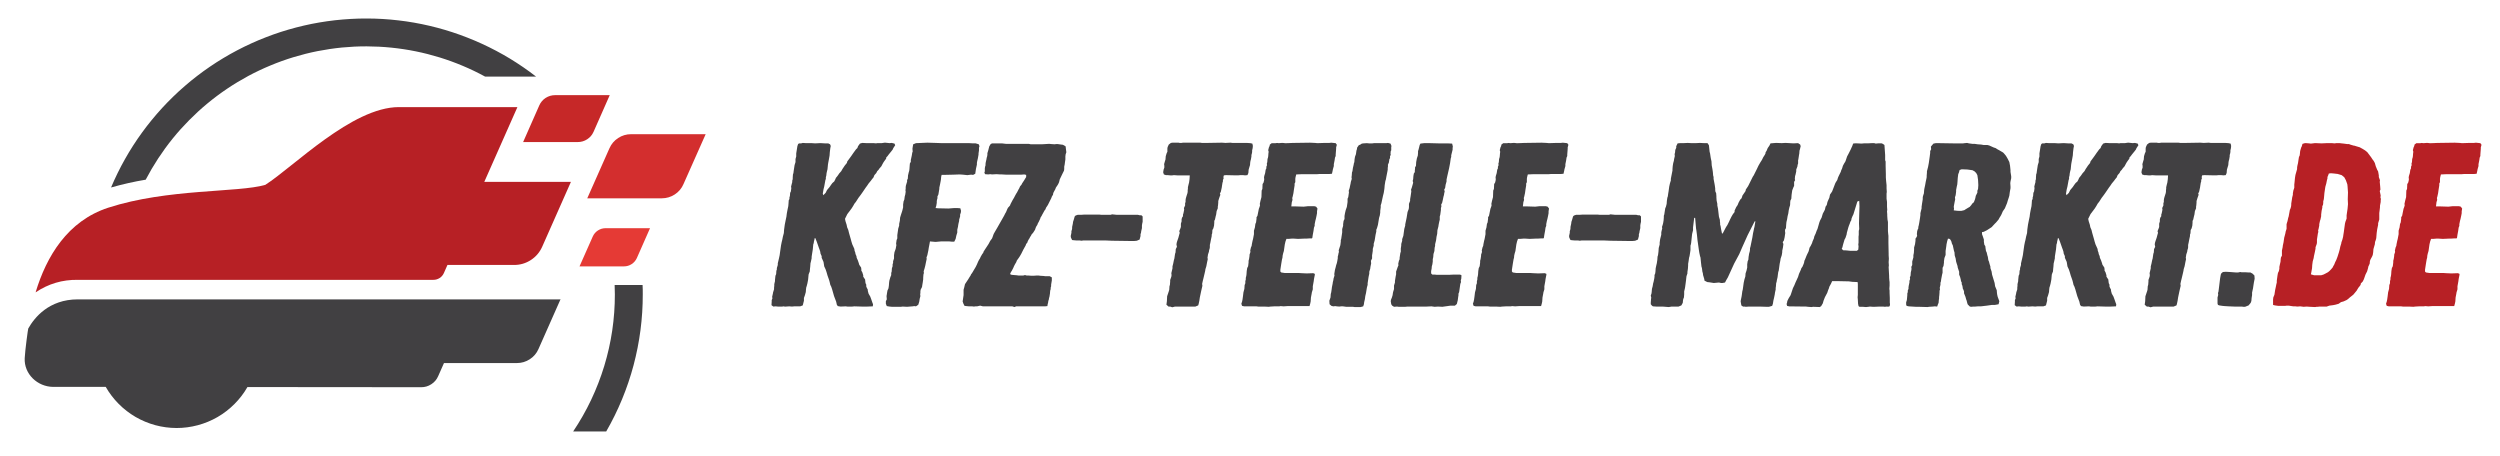 <?xml version="1.0" encoding="UTF-8" standalone="no"?>
<svg
   xmlns:dc="http://purl.org/dc/elements/1.1/"
   xmlns:cc="http://creativecommons.org/ns#"
   xmlns:rdf="http://www.w3.org/1999/02/22-rdf-syntax-ns#"
   xmlns:svg="http://www.w3.org/2000/svg"
   xmlns="http://www.w3.org/2000/svg"
   id="svg179"
   version="1.0"
   preserveAspectRatio="xMidYMid meet"
   height="73.947"
   viewBox="0 0 303.984 55.46"
   zoomAndPan="magnify"
   width="405.313">
  <defs
     id="defs13">
    <g
       id="g2" />
    <clipPath
       id="d6e9981b32">
      <path
         style="clip-rule:nonzero"
         id="path4"
         d="m 106,177 h 14.75 v 8 H 106 Z m 0,0" />
    </clipPath>
    <clipPath
       id="4205e7143a">
      <path
         style="clip-rule:nonzero"
         id="path7"
         d="M 37.5,197 H 103 v 16 H 37.5 Z m 0,0" />
    </clipPath>
    <clipPath
       id="ce6ecf5f57">
      <path
         style="clip-rule:nonzero"
         id="path10"
         d="m 104,195 h 9 v 18.219 h -9 z m 0,0" />
    </clipPath>
  </defs>
  <g
     transform="translate(3,-3)"
     id="g1160">
    <g
       id="g1074"
       transform="translate(-37.777,-157.758)">
      <path
         id="path15"
         d="m 52.492,182.609 c 0.465,-0.887 0.969,-1.746 1.516,-2.582 0.551,-0.836 1.137,-1.645 1.766,-2.422 0.629,-0.777 1.297,-1.52 2,-2.23 0.703,-0.711 1.438,-1.387 2.207,-2.023 0.773,-0.641 1.57,-1.238 2.402,-1.797 0.828,-0.559 1.688,-1.074 2.566,-1.551 0.883,-0.473 1.785,-0.902 2.711,-1.285 0.922,-0.387 1.863,-0.723 2.824,-1.016 0.957,-0.289 1.926,-0.535 2.91,-0.73 0.98,-0.191 1.973,-0.34 2.969,-0.438 0.996,-0.094 1.996,-0.145 3,-0.141 1,0.004 2,0.055 2.996,0.156 0.996,0.102 1.984,0.25 2.965,0.449 0.984,0.199 1.953,0.449 2.91,0.742 0.957,0.297 1.895,0.637 2.82,1.027 0.922,0.387 1.82,0.82 2.703,1.301 h 6.199 c -0.508,-0.395 -1.023,-0.773 -1.555,-1.137 -0.527,-0.363 -1.07,-0.711 -1.617,-1.047 -0.551,-0.332 -1.109,-0.648 -1.676,-0.949 -0.57,-0.301 -1.145,-0.586 -1.727,-0.852 -0.586,-0.27 -1.176,-0.52 -1.777,-0.754 -0.598,-0.234 -1.203,-0.453 -1.812,-0.652 -0.609,-0.199 -1.227,-0.383 -1.848,-0.547 -0.621,-0.164 -1.25,-0.312 -1.879,-0.441 -0.629,-0.129 -1.262,-0.238 -1.898,-0.332 -0.637,-0.09 -1.273,-0.164 -1.914,-0.223 -0.641,-0.055 -1.285,-0.094 -1.926,-0.113 -0.645,-0.019 -1.285,-0.019 -1.93,-0.004 -0.641,0.019 -1.285,0.055 -1.926,0.109 -0.641,0.051 -1.277,0.125 -1.914,0.215 -0.637,0.09 -1.27,0.199 -1.902,0.324 -0.629,0.129 -1.254,0.273 -1.875,0.434 -0.625,0.164 -1.242,0.344 -1.852,0.539 -0.613,0.199 -1.219,0.414 -1.816,0.648 -0.602,0.23 -1.191,0.48 -1.777,0.746 -0.586,0.266 -1.16,0.547 -1.73,0.848 -0.57,0.297 -1.129,0.613 -1.68,0.945 -0.551,0.328 -1.09,0.676 -1.621,1.039 -0.531,0.359 -1.051,0.738 -1.559,1.129 -0.512,0.391 -1.008,0.797 -1.492,1.219 -0.488,0.418 -0.961,0.852 -1.422,1.301 -0.461,0.445 -0.906,0.906 -1.344,1.379 -0.434,0.473 -0.852,0.957 -1.258,1.453 -0.406,0.496 -0.801,1.004 -1.176,1.523 -0.379,0.52 -0.742,1.047 -1.086,1.586 -0.348,0.543 -0.68,1.09 -0.992,1.648 -0.316,0.559 -0.617,1.125 -0.898,1.703 -0.281,0.574 -0.547,1.156 -0.797,1.75 1.387,-0.395 2.789,-0.711 4.211,-0.949 z m 0,0"
         style="fill:#414042;fill-opacity:1;fill-rule:nonzero" />
      <g
         id="g19"
         clip-path="url(#d6e9981b32)">
        <path
           id="path17"
           d="m 115.254,184.871 h -9.07 l 2.699,-6.086 c 0.23,-0.52 0.582,-0.934 1.059,-1.246 0.477,-0.309 1,-0.465 1.566,-0.465 h 9.074 l -2.703,6.082 c -0.227,0.52 -0.578,0.934 -1.055,1.246 -0.477,0.312 -1,0.465 -1.57,0.469 z m 0,0"
           style="fill:#d32e2e;fill-opacity:1;fill-rule:nonzero" />
      </g>
      <g
         id="g23"
         clip-path="url(#4205e7143a)">
        <path
           id="path21"
           d="M 102.938,197.16 H 44.234 c -3.512,0 -5.281,2.223 -6.023,3.547 -0.027,0.047 -0.379,2.582 -0.43,3.602 -0.098,1.914 1.543,3.48 3.469,3.492 h 6.383 c 0.434,0.758 0.957,1.445 1.574,2.066 0.613,0.621 1.301,1.148 2.055,1.59 0.758,0.438 1.559,0.77 2.402,1 0.844,0.227 1.703,0.34 2.578,0.344 0.875,0 1.734,-0.113 2.582,-0.34 0.844,-0.227 1.645,-0.555 2.402,-0.992 0.758,-0.438 1.441,-0.969 2.059,-1.586 0.617,-0.617 1.145,-1.305 1.578,-2.062 l 21.121,0.019 c 0.449,0.004 0.859,-0.117 1.238,-0.363 0.375,-0.242 0.652,-0.566 0.832,-0.977 l 0.707,-1.598 h 8.875 c 0.566,0 1.086,-0.156 1.562,-0.465 0.473,-0.305 0.824,-0.719 1.051,-1.234 l 2.664,-6.012 0.086,-0.047 z m 0,0"
           style="fill:#414042;fill-opacity:1;fill-rule:nonzero" />
      </g>
      <path
         id="path25"
         d="m 88.754,193.953 0.43,-0.977 h 8.105 c 0.738,0 1.414,-0.199 2.035,-0.598 0.617,-0.402 1.074,-0.938 1.375,-1.605 l 3.5,-7.902 H 93.664 l 4.027,-9.09 H 83.277 c -5.691,0 -12.844,7.293 -16.246,9.457 -3.305,0.957 -11.863,0.434 -19.086,2.773 -4.953,1.609 -7.523,5.926 -8.84,10.297 1.547,-1.043 3.254,-1.551 5.121,-1.523 h 43.238 c 0.281,0.004 0.535,-0.074 0.77,-0.223 0.234,-0.152 0.406,-0.355 0.52,-0.609 z m 0,0"
         style="fill:#b72025;fill-opacity:1;fill-rule:nonzero" />
      <path
         id="path27"
         d="m 110.645,193.148 h -5.402 l 1.609,-3.629 c 0.137,-0.309 0.348,-0.555 0.629,-0.738 0.285,-0.184 0.594,-0.277 0.934,-0.277 h 5.402 l -1.605,3.637 c -0.141,0.305 -0.352,0.551 -0.637,0.734 -0.281,0.184 -0.594,0.273 -0.93,0.273 z m 0,0"
         style="fill:#e53a35;fill-opacity:1;fill-rule:nonzero" />
      <path
         id="path29"
         d="m 105.031,178.031 h -6.645 l 1.965,-4.457 c 0.168,-0.379 0.426,-0.684 0.773,-0.91 0.352,-0.223 0.734,-0.336 1.148,-0.336 h 6.645 l -1.965,4.453 c -0.168,0.379 -0.426,0.684 -0.773,0.91 -0.348,0.227 -0.73,0.34 -1.148,0.34 z m 0,0"
         style="fill:#c62828;fill-opacity:1;fill-rule:nonzero" />
      <g
         id="g33"
         clip-path="url(#ce6ecf5f57)">
        <path
           id="path31"
           d="m 104.469,213.219 h 4.02 c 1.461,-2.535 2.57,-5.219 3.324,-8.043 0.75,-2.828 1.125,-5.703 1.121,-8.629 0,-0.379 0,-0.754 -0.023,-1.133 h -3.398 c 0.012,0.379 0.027,0.754 0.027,1.133 0.004,2.969 -0.426,5.871 -1.289,8.711 -0.867,2.84 -2.125,5.496 -3.781,7.961 z m 0,0"
           style="fill:#414042;fill-opacity:1;fill-rule:nonzero" />
      </g>
    </g>
    <g
       id="g1062"
       transform="translate(-37.777,-156.223)">
      <g
         id="g41"
         style="fill:#414042;fill-opacity:1">
        <g
           id="g39"
           transform="translate(127.561,196.5)">
          <g
             id="g37">
            <path
               id="path35"
               d="M 1.25,0 1.531,-0.027 1.789,0 H 2.328 L 2.527,-0.027 2.613,0 H 2.781 L 3.18,-0.027 3.52,0 3.777,-0.027 H 4.512 L 4.824,-0.141 4.969,-0.711 V -1.051 L 5.082,-1.363 5.195,-1.762 5.223,-2.129 5.25,-2.328 5.309,-2.5 5.395,-2.84 5.48,-3.293 5.535,-3.891 5.594,-4.059 5.676,-4.258 5.707,-4.629 5.734,-4.855 5.762,-5.25 5.82,-5.48 5.906,-5.875 V -6.047 L 5.934,-6.246 5.988,-6.586 6.047,-6.953 6.102,-7.551 6.16,-7.723 6.188,-7.922 6.246,-8.148 6.273,-8.316 h 0.086 l 0.168,0.426 0.258,0.738 0.086,0.227 0.082,0.254 0.031,0.227 0.141,0.312 v 0.199 l 0.141,0.312 0.086,0.199 0.027,0.172 0.059,0.367 0.172,0.371 0.113,0.34 0.113,0.395 0.141,0.398 0.059,0.172 0.055,0.199 0.086,0.367 0.113,0.227 0.113,0.34 0.227,0.797 0.258,0.68 0.082,0.371 0.117,0.168 L 9.426,0 10.051,-0.027 10.246,0 H 10.844 L 11.098,-0.027 11.98,0 H 12.688 L 13.344,-0.027 13.371,-0.285 13.312,-0.426 13.145,-0.91 13.031,-1.219 12.832,-1.562 l -0.086,-0.312 -0.027,-0.227 -0.086,-0.141 -0.086,-0.199 v -0.227 l -0.086,-0.172 -0.027,-0.199 -0.027,-0.254 -0.227,-0.34 V -3.805 L 12.066,-4.172 11.949,-4.371 v -0.172 l -0.027,-0.199 -0.227,-0.34 -0.055,-0.199 -0.117,-0.34 -0.141,-0.312 -0.027,-0.199 -0.113,-0.254 -0.027,-0.172 -0.086,-0.227 -0.031,-0.227 -0.113,-0.254 -0.141,-0.312 -0.113,-0.371 -0.059,-0.227 -0.227,-0.793 -0.082,-0.344 -0.145,-0.34 -0.055,-0.285 -0.145,-0.453 -0.055,-0.281 0.281,-0.57 0.512,-0.68 0.199,-0.312 0.141,-0.258 0.199,-0.254 0.312,-0.484 0.258,-0.34 0.199,-0.281 0.426,-0.625 0.168,-0.227 0.172,-0.258 0.281,-0.34 0.145,-0.199 0.168,-0.199 0.113,-0.281 0.23,-0.258 0.113,-0.227 0.168,-0.172 0.113,-0.168 0.227,-0.258 0.145,-0.281 0.113,-0.199 0.199,-0.285 0.113,-0.141 0.027,-0.172 0.141,-0.141 0.145,-0.199 0.254,-0.312 0.227,-0.285 0.086,-0.195 0.227,-0.344 -0.086,-0.199 -0.34,-0.082 -0.254,0.027 -0.57,-0.059 -0.395,0.059 h -0.539 l -0.145,0.027 -0.281,-0.027 h -0.883 l -0.508,-0.027 -0.285,0.082 -0.227,0.312 -0.086,0.23 -0.172,0.168 -0.312,0.426 -0.254,0.371 -0.312,0.426 -0.172,0.227 -0.055,0.199 -0.254,0.312 -0.285,0.426 -0.141,0.254 -0.23,0.254 -0.195,0.285 -0.23,0.285 -0.055,0.141 -0.145,0.285 -0.227,0.199 -0.168,0.227 -0.172,0.254 -0.312,0.371 -0.168,0.34 -0.285,0.285 -0.059,-0.199 0.086,-0.512 0.086,-0.34 0.141,-0.77 0.059,-0.168 v -0.199 l 0.055,-0.199 0.031,-0.285 0.055,-0.254 0.059,-0.227 0.055,-0.566 0.031,-0.199 0.082,-0.426 0.086,-0.484 0.027,-0.398 0.059,-0.48 L 8.23,-19.531 8.148,-19.73 7.922,-19.844 H 7.496 L 7.07,-19.871 H 6.871 l -0.539,0.027 -0.398,-0.027 H 5.223 l -0.398,-0.027 -0.195,0.055 H 4.371 l -0.113,0.086 -0.086,0.254 -0.086,0.543 -0.055,0.34 v 0.367 l -0.086,0.312 v 0.371 l -0.113,0.367 -0.113,0.738 -0.027,0.227 -0.059,0.172 -0.027,0.398 V -15.5 l -0.059,0.199 v 0.172 l -0.055,0.195 -0.086,0.344 0.027,0.199 -0.055,0.395 -0.086,0.172 -0.027,0.367 -0.059,0.199 v 0.172 l -0.086,0.168 -0.027,0.398 -0.027,0.312 -0.086,0.398 -0.086,0.453 -0.027,0.199 -0.027,0.227 L 2.754,-10.531 2.641,-9.965 2.582,-9.539 2.555,-9.34 2.527,-8.941 2.414,-8.516 2.328,-8.09 2.27,-7.863 2.188,-7.465 2.074,-6.672 2.016,-6.246 1.93,-5.848 1.789,-5.25 v 0.195 l -0.113,0.371 v 0.172 L 1.617,-4.344 1.59,-3.945 1.504,-3.746 1.449,-3.234 v 0.141 l -0.086,0.367 v 0.199 l -0.027,0.227 v 0.199 L 1.219,-1.73 1.191,-1.562 l -0.086,0.371 0.031,0.199 -0.086,0.199 v 0.195 l -0.027,0.426 z m 0,0" />
          </g>
        </g>
      </g>
      <g
         id="g49"
         style="fill:#414042;fill-opacity:1">
        <g
           id="g47"
           transform="translate(141.582,196.5)">
          <g
             id="g45">
            <path
               id="path43"
               d="M 1.645,0.027 H 2.754 L 2.926,0 l 0.566,0.027 0.68,-0.055 0.199,-0.031 0.199,0.031 L 4.855,-0.227 4.969,-0.598 5.023,-0.938 5.109,-1.277 5.082,-1.477 5.109,-1.676 V -1.844 l 0.027,-0.199 0.172,-0.34 0.027,-0.199 0.059,-0.344 0.055,-0.395 V -3.492 L 5.48,-3.891 5.535,-4.086 5.508,-4.285 5.621,-4.656 5.707,-4.996 5.793,-5.422 5.875,-5.793 5.848,-5.961 5.961,-6.273 5.988,-6.414 6.074,-6.812 6.133,-7.184 6.188,-7.465 l 0.086,-0.457 0.68,0.059 0.656,-0.059 h 1.02 l 0.312,0.031 H 9.227 L 9.395,-8.23 9.48,-8.629 9.594,-9 v -0.34 l 0.086,-0.367 0.027,-0.199 0.031,-0.172 0.082,-0.34 v -0.141 L 9.938,-10.957 v -0.227 l 0.082,-0.227 0.031,-0.23 -0.086,-0.309 -0.398,-0.031 h -0.312 l -0.398,0.031 -0.34,0.027 -1.25,-0.027 -0.312,-0.031 0.086,-0.281 0.059,-0.344 v -0.199 L 7.125,-12.973 7.184,-13.172 v -0.227 L 7.297,-13.625 7.41,-14.309 v -0.141 l 0.086,-0.398 0.082,-0.426 0.031,-0.199 0.027,-0.312 0.055,-0.227 h 0.285 l 1.164,-0.027 0.738,-0.027 0.398,0.027 0.539,0.059 0.453,-0.059 0.254,0.027 0.258,-0.141 0.086,-0.598 0.113,-0.508 v -0.199 l 0.027,-0.172 0.086,-0.367 0.086,-0.484 v -0.141 l 0.055,-0.371 v -0.312 l 0.059,-0.199 -0.086,-0.227 -0.371,-0.113 h -0.34 l -0.453,-0.027 H 7.723 l -0.738,-0.027 -1.023,-0.031 -1.391,0.059 -0.34,0.141 -0.059,0.344 -0.027,0.195 0.027,0.344 -0.055,0.141 -0.059,0.367 -0.113,0.512 v 0.227 l -0.113,0.199 -0.027,0.312 -0.027,0.371 -0.031,0.227 -0.055,0.168 -0.086,0.371 -0.027,0.398 -0.086,0.168 v 0.199 l -0.141,0.453 -0.031,0.199 v 0.199 l -0.027,0.199 0.027,0.172 -0.055,0.367 -0.059,0.199 L 3.152,-13 3.066,-12.805 3.008,-12.406 v 0.34 l -0.082,0.344 -0.059,0.199 -0.113,0.34 -0.113,0.367 -0.027,0.371 -0.086,0.395 v 0.199 L 2.414,-9.48 2.301,-8.688 v 0.398 L 2.215,-8.09 2.156,-7.664 2.188,-7.465 2.102,-7.012 1.957,-6.613 1.902,-6.246 v 0.398 l -0.113,0.34 v 0.199 l -0.059,0.172 v 0.227 L 1.645,-4.656 1.617,-4.258 1.562,-4.086 v 0.254 L 1.449,-3.547 1.336,-3.152 1.305,-2.926 1.277,-2.555 1.25,-2.355 1.219,-2.188 l -0.113,0.23 -0.055,0.312 -0.027,0.195 -0.031,0.172 0.031,0.398 -0.113,0.227 v 0.312 L 1.023,-0.059 1.363,0 Z m 0,0" />
          </g>
        </g>
      </g>
      <g
         id="g57"
         style="fill:#414042;fill-opacity:1">
        <g
           id="g55"
           transform="translate(151.942,196.5)">
          <g
             id="g53">
            <path
               id="path51"
               d="M 6.188,0.059 6.387,-0.027 H 9.906 l 0.285,-0.031 0.027,-0.195 0.059,-0.23 0.027,-0.195 0.059,-0.172 0.027,-0.172 0.055,-0.195 0.059,-0.371 0.027,-0.34 0.059,-0.199 v -0.172 l 0.055,-0.168 v -0.199 l 0.086,-0.512 V -3.547 L 10.477,-3.691 H 9.938 L 9.738,-3.719 9.312,-3.746 9.113,-3.777 H 8.914 l -0.426,0.031 H 8.262 L 7.863,-3.777 H 7.664 L 7.465,-3.832 7.266,-3.777 H 6.672 L 6.473,-3.805 5.848,-3.859 5.648,-3.945 5.762,-4.203 5.875,-4.371 6.047,-4.711 6.133,-4.91 6.219,-5.082 6.414,-5.422 6.473,-5.594 6.699,-5.906 6.812,-6.074 7.012,-6.414 7.266,-6.926 7.551,-7.438 7.609,-7.609 7.75,-7.777 7.805,-7.949 7.891,-8.117 8.004,-8.289 8.09,-8.461 8.203,-8.629 8.289,-8.801 8.43,-8.941 8.543,-9.113 8.688,-9.34 8.773,-9.594 8.855,-9.766 8.969,-9.938 l 0.059,-0.168 0.113,-0.199 0.172,-0.367 0.055,-0.172 0.113,-0.172 0.086,-0.168 0.285,-0.512 0.113,-0.141 0.055,-0.172 0.227,-0.34 0.426,-0.852 0.059,-0.172 0.141,-0.227 0.031,-0.199 0.082,-0.168 0.172,-0.312 0.059,-0.172 0.227,-0.34 0.082,-0.145 0.086,-0.195 0.086,-0.344 0.34,-0.707 0.172,-0.344 0.027,-0.195 v -0.285 l 0.059,-0.285 0.027,-0.227 0.055,-0.367 v -0.371 l 0.031,-0.254 0.086,-0.258 -0.031,-0.227 -0.055,-0.48 -0.172,-0.113 -0.168,-0.086 -0.23,-0.027 -0.395,-0.059 h -0.172 l -0.199,0.027 -0.426,-0.027 -0.227,-0.027 -0.906,0.055 H 8.176 l -0.254,-0.055 H 5.137 L 4.656,-19.844 H 3.465 l -0.172,0.086 -0.172,0.285 -0.113,0.453 -0.113,0.367 v 0.199 l -0.027,0.172 -0.059,0.199 -0.027,0.168 -0.086,0.371 -0.027,0.199 v 0.168 l -0.055,0.172 -0.031,0.199 v 0.367 l -0.055,0.145 0.086,0.195 0.395,0.031 0.227,-0.031 0.23,0.031 0.539,-0.031 0.453,0.031 h 0.227 l 0.453,0.027 h 1.902 l 0.34,-0.027 0.23,0.055 v 0.258 l -0.258,0.426 -0.227,0.34 -0.086,0.172 -0.168,0.195 -0.113,0.258 -0.086,0.141 -0.172,0.34 -0.113,0.172 -0.168,0.312 -0.086,0.168 -0.172,0.285 -0.254,0.484 -0.059,0.168 -0.254,0.285 -0.086,0.172 -0.141,0.34 -0.086,0.141 -0.172,0.34 -0.824,1.449 -0.281,0.48 -0.145,0.258 -0.141,0.398 -0.055,0.141 -0.23,0.312 L 3.039,-7.609 2.441,-6.699 2.383,-6.527 2.27,-6.387 2.074,-6.047 1.988,-5.848 1.875,-5.676 1.762,-5.449 1.617,-5.109 1.477,-4.824 1.191,-4.344 1.023,-4.059 0.91,-3.918 0.852,-3.777 0.738,-3.605 0.566,-3.32 0.172,-2.727 0.086,-2.355 0,-2.043 v 0.652 l -0.027,0.172 -0.086,0.594 0.086,0.258 0.141,0.281 0.227,0.027 0.312,0.031 H 1.051 L 1.25,0 1.449,-0.027 h 0.195 l 0.371,-0.086 0.34,0.086 h 3.578 z m 0,0" />
          </g>
        </g>
      </g>
      <g
         id="g65"
         style="fill:#414042;fill-opacity:1">
        <g
           id="g63"
           transform="translate(163.125,196.5)">
          <g
             id="g61">
            <path
               id="path59"
               d="M 8.855,-7.977 H 9.594 l 0.285,-0.027 0.34,-0.145 0.113,-0.426 v -0.227 l 0.059,-0.168 0.027,-0.199 0.086,-0.371 v -0.312 l 0.027,-0.199 0.059,-0.254 v -0.652 l -0.145,-0.141 h -0.199 l -0.227,-0.059 H 7.438 l -0.566,-0.059 -0.172,0.059 H 5.562 l -0.227,-0.027 h -1.844 l -0.371,0.027 H 2.695 l -0.254,0.086 -0.113,0.113 -0.113,0.398 -0.086,0.254 -0.027,0.227 -0.086,0.398 v 0.168 L 1.988,-9.34 1.93,-9.168 V -8.969 L 1.844,-8.574 1.875,-8.375 l 0.141,0.285 0.227,0.027 0.312,0.027 h 0.398 l 0.199,0.031 0.199,-0.031 h 2.781 l 0.738,0.031 z m 0,0" />
          </g>
        </g>
      </g>
      <g
         id="g73"
         style="fill:#414042;fill-opacity:1">
        <g
           id="g71"
           transform="translate(173.797,196.5)">
          <g
             id="g69">
            <path
               id="path67"
               d="M 3.52,0.086 3.859,0 H 6.332 L 6.672,-0.141 6.727,-0.312 6.812,-0.711 6.871,-1.105 7.039,-1.902 7.184,-2.527 7.152,-2.754 7.238,-3.152 7.297,-3.379 7.438,-3.973 7.523,-4.344 7.551,-4.543 7.664,-4.91 7.75,-5.367 7.836,-5.762 7.805,-5.961 7.836,-6.133 7.863,-6.332 7.977,-6.672 8.004,-6.871 8.062,-7.039 8.09,-7.211 V -7.496 L 8.148,-7.75 8.23,-8.176 8.316,-8.574 V -8.742 L 8.375,-8.914 8.402,-9.312 8.516,-9.512 8.602,-9.852 8.629,-10.219 v -0.199 l 0.086,-0.172 0.086,-0.395 0.055,-0.199 0.059,-0.426 0.141,-0.34 v -0.199 l 0.031,-0.172 0.027,-0.34 v -0.172 l 0.113,-0.367 0.141,-0.398 -0.055,-0.141 0.113,-0.227 0.113,-0.512 0.027,-0.199 0.059,-0.371 0.055,-0.168 v -0.172 l 0.086,-0.199 -0.027,-0.168 0.055,-0.199 0.258,-0.027 1.191,0.027 h 0.281 l 0.258,-0.027 h 0.34 l 0.254,0.027 0.285,-0.027 0.113,-0.258 0.031,-0.398 0.055,-0.195 0.113,-0.371 0.027,-0.34 0.031,-0.172 0.055,-0.199 0.059,-0.34 v -0.168 l 0.055,-0.199 0.031,-0.172 v -0.199 l 0.055,-0.227 0.027,-0.199 v -0.168 L 13.258,-19.816 13,-19.871 12.605,-19.898 H 10.844 l -0.254,-0.031 -0.598,0.031 -0.426,-0.031 L 7.75,-19.898 H 7.125 l -0.199,-0.031 H 4.824 l -0.195,0.031 H 4.43 l -0.145,-0.031 H 3.547 l -0.195,0.031 -0.258,0.199 -0.141,0.312 -0.027,0.168 v 0.398 l -0.086,0.168 -0.113,0.371 -0.031,0.398 -0.055,0.168 -0.113,0.398 0.027,0.199 v 0.227 l -0.086,0.227 -0.055,0.34 0.086,0.258 0.254,0.086 h 0.227 l 0.285,0.027 h 0.254 l 0.199,-0.027 0.398,0.027 h 1.531 L 5.621,-15.5 5.562,-15.074 5.508,-14.875 5.422,-14.508 v 0.172 l -0.027,0.199 v 0.172 l -0.027,0.168 -0.145,0.453 -0.055,0.199 -0.031,0.199 v 0.227 l -0.055,0.145 v 0.281 l -0.145,0.312 0.031,0.199 -0.086,0.426 -0.059,0.172 v 0.199 l -0.113,0.168 -0.055,0.199 v 0.254 l -0.086,0.285 v 0.398 L 4.512,-9.512 4.371,-9.168 4.43,-8.969 4.371,-8.773 4.258,-8.348 4.117,-7.949 4.059,-7.75 4.031,-7.551 4.086,-7.266 3.945,-6.984 3.918,-6.586 3.859,-6.414 3.805,-6.047 3.777,-5.848 3.719,-5.648 3.633,-5.223 3.547,-4.883 V -4.656 L 3.406,-4.059 3.434,-3.832 3.406,-3.633 3.266,-3.234 v 0.195 L 3.234,-2.641 3.18,-2.469 3.152,-2.043 3.094,-1.844 2.895,-1.25 2.867,-0.652 2.809,-0.227 3.066,0 h 0.199 z m 0,0" />
          </g>
        </g>
      </g>
      <g
         id="g81"
         style="fill:#414042;fill-opacity:1">
        <g
           id="g79"
           transform="translate(184.866,196.5)">
          <g
             id="g77">
            <path
               id="path75"
               d="M 4.172,0.027 4.398,0 4.855,-0.027 h 0.594 l 0.172,-0.031 0.367,0.031 0.457,-0.031 H 9.141 L 9.227,-0.367 9.281,-0.625 9.312,-1.105 9.395,-1.531 9.426,-1.73 9.48,-1.902 9.539,-2.102 V -2.469 l 0.113,-0.625 0.027,-0.227 0.059,-0.312 L 9.766,-3.746 9.793,-3.973 9.594,-4.059 8.801,-4.031 8.176,-4.059 7.777,-4.086 H 6.102 L 5.707,-4.145 5.594,-4.258 V -4.484 L 5.707,-5.223 5.793,-5.734 5.848,-5.934 5.875,-6.219 5.934,-6.473 6.02,-6.758 6.133,-7.551 6.219,-7.922 6.332,-8.23 h 0.254 l 0.367,-0.031 h 0.312 L 7.75,-8.23 8.461,-8.262 H 8.715 L 9.141,-8.289 H 9.426 L 9.48,-8.348 9.539,-8.742 9.625,-9.199 9.68,-9.594 9.766,-9.82 v -0.199 l 0.086,-0.426 0.055,-0.199 0.086,-0.398 0.059,-0.312 v -0.227 l 0.055,-0.34 -0.168,-0.227 -0.23,-0.059 H 8.969 l -0.539,0.059 -0.992,-0.031 H 6.926 l 0.059,-0.508 0.086,-0.285 -0.031,-0.227 0.059,-0.199 0.086,-0.398 0.055,-0.398 0.086,-0.539 v -0.227 l 0.086,-0.168 v -0.398 l 0.027,-0.199 0.086,-0.34 0.68,-0.031 h 1.848 l 0.34,-0.027 h 1.191 l 0.285,-0.027 0.082,-0.371 0.031,-0.168 0.113,-0.398 v -0.227 l 0.086,-0.426 0.027,-0.172 0.027,-0.195 0.086,-0.199 v -0.172 l 0.055,-0.711 v -0.168 l 0.086,-0.312 -0.141,-0.199 -0.254,-0.027 -0.285,-0.031 -0.258,0.031 h -0.621 l -0.824,0.027 -0.227,-0.027 -0.652,-0.031 -2.129,0.031 -0.625,0.027 H 6.16 l -0.227,-0.027 H 5.734 l -0.34,0.027 -0.199,-0.027 -0.172,0.027 H 4.543 l -0.227,0.172 -0.031,0.168 -0.082,0.172 -0.086,0.34 0.055,0.199 -0.027,0.168 -0.027,0.371 -0.031,0.172 -0.055,0.168 -0.027,0.371 -0.059,0.195 0.027,0.172 -0.082,0.199 v 0.199 l -0.086,0.168 -0.059,0.398 -0.113,0.371 -0.027,0.199 0.027,0.168 -0.027,0.199 -0.059,0.227 -0.113,0.172 -0.027,0.594 -0.086,0.199 -0.027,0.797 -0.113,0.426 -0.086,0.395 0.027,0.172 -0.055,0.199 -0.086,0.227 -0.172,0.852 -0.113,0.172 v 0.199 l -0.027,0.195 -0.027,0.23 -0.086,0.195 L 2.5,-9.625 2.383,-9.227 v 0.426 L 2.27,-8.203 2.215,-8.004 2.129,-7.578 2.102,-7.379 2.016,-7.184 1.93,-6.812 1.957,-6.645 1.844,-6.301 v 0.141 L 1.789,-5.793 1.73,-5.562 v 0.195 L 1.676,-4.91 1.562,-4.684 1.504,-4.316 1.477,-3.918 1.449,-3.719 1.391,-3.492 v 0.199 L 1.336,-3.094 v 0.254 L 1.25,-2.613 1.219,-2.156 1.105,-1.73 1.051,-1.277 0.992,-0.852 0.938,-0.598 0.852,-0.34 0.938,-0.086 1.191,-0.027 H 2.695 L 2.895,0 h 0.738 z m 0,0" />
          </g>
        </g>
      </g>
      <g
         id="g89"
         style="fill:#414042;fill-opacity:1">
        <g
           id="g87"
           transform="translate(195.566,196.5)">
          <g
             id="g85">
            <path
               id="path83"
               d="M 3.918,0.059 H 4.656 l 0.312,-0.086 0.086,-0.258 0.027,-0.227 0.086,-0.367 0.055,-0.398 0.086,-0.367 0.113,-0.684 0.086,-0.312 V -2.84 L 5.562,-3.207 5.621,-3.605 5.707,-4.004 V -4.23 L 5.82,-4.598 5.848,-4.824 5.934,-5.25 5.906,-5.562 6.047,-5.848 V -6.246 L 6.074,-6.387 6.133,-6.785 V -7.012 L 6.246,-7.41 V -7.637 L 6.359,-8.035 6.414,-8.375 6.473,-8.742 6.559,-9.113 v -0.227 l 0.086,-0.199 0.113,-0.398 0.141,-0.852 0.086,-0.281 0.055,-0.371 v -0.199 l 0.031,-0.227 0.027,-0.199 v -0.254 l 0.086,-0.254 0.082,-0.398 0.031,-0.141 0.082,-0.371 0.086,-0.34 0.059,-0.371 0.027,-0.195 0.027,-0.344 0.031,-0.199 0.055,-0.34 0.059,-0.168 0.055,-0.312 0.145,-0.738 0.027,-0.172 v -0.199 l 0.027,-0.168 v -0.227 l 0.113,-0.258 0.059,-0.398 0.082,-0.141 v -0.254 l 0.086,-0.113 -0.027,-0.172 0.027,-0.312 0.059,-0.086 v -0.367 l 0.027,-0.172 -0.113,-0.285 -0.312,-0.082 -0.199,0.027 H 6.273 l -0.199,0.027 H 5.676 l -0.254,-0.027 -0.426,0.027 -0.199,0.027 -0.168,0.117 -0.199,0.082 -0.199,0.285 -0.027,0.199 -0.059,0.172 -0.059,0.426 -0.113,0.309 -0.055,0.312 -0.027,0.344 -0.059,0.168 -0.027,0.172 -0.086,0.367 -0.059,0.398 -0.055,0.141 -0.027,0.371 -0.031,0.227 0.031,0.199 -0.113,0.367 -0.031,0.199 -0.082,0.371 -0.031,0.168 -0.113,0.34 0.027,0.199 -0.027,0.172 -0.055,0.398 -0.086,0.199 v 0.395 l -0.086,0.598 -0.141,0.398 -0.086,0.367 -0.059,0.34 v 0.371 l -0.113,0.227 -0.055,0.398 v 0.199 l -0.113,0.395 v 0.398 L 2.355,-8.629 2.328,-8.461 2.301,-8.262 2.242,-8.062 v 0.172 L 2.188,-7.465 1.988,-6.84 2.016,-6.645 1.957,-6.445 1.93,-6.273 1.875,-6.074 V -5.875 L 1.816,-5.535 1.762,-5.281 1.676,-5.023 1.617,-4.77 1.531,-4.457 1.449,-3.945 1.477,-3.777 1.363,-3.406 1.336,-3.207 1.277,-2.98 1.25,-2.781 1.164,-2.355 1.137,-2.129 1.078,-1.73 1.023,-1.531 l -0.031,0.426 -0.141,0.395 0.027,0.426 0.227,0.199 0.23,0.059 0.227,-0.031 0.199,0.031 L 2.074,0 2.27,-0.027 H 2.5 L 2.895,0.027 H 3.719 Z m 0,0" />
          </g>
        </g>
      </g>
      <g
         id="g97"
         style="fill:#414042;fill-opacity:1">
        <g
           id="g95"
           transform="translate(203.031,196.5)">
          <g
             id="g93">
            <path
               id="path91"
               d="M 1.25,0.027 1.617,0 1.816,0.027 H 2.613 L 2.895,0 H 5.223 L 5.793,-0.027 6.188,0.027 6.613,0 7.125,0.027 7.75,-0.059 8.117,-0.113 H 8.656 L 8.887,-0.312 9,-0.766 9.055,-1.191 9.086,-1.363 V -1.562 L 9.168,-1.762 9.312,-2.754 9.395,-2.98 9.367,-3.18 9.426,-3.379 9.453,-3.805 9.281,-3.891 H 8.543 l -0.621,0.031 H 6.445 L 6.188,-3.891 H 5.906 L 5.762,-4.031 v -0.285 l 0.059,-0.281 0.027,-0.312 0.059,-0.199 0.027,-0.172 0.027,-0.199 v -0.281 L 6.02,-6.02 6.047,-6.387 6.16,-6.758 6.188,-7.152 6.246,-7.379 V -7.578 L 6.359,-8.035 6.387,-8.23 6.414,-8.461 6.5,-8.855 6.527,-9.281 6.645,-9.738 6.672,-9.938 6.758,-10.363 6.812,-10.559 v -0.398 l 0.059,-0.199 0.082,-0.598 v -0.227 l 0.059,-0.199 -0.027,-0.227 0.113,-0.199 0.086,-0.367 0.082,-0.398 0.059,-0.199 0.027,-0.199 0.059,-0.227 -0.059,-0.227 0.113,-0.199 0.059,-0.395 0.113,-0.398 v -0.227 l 0.086,-0.398 0.227,-0.992 0.055,-0.285 0.059,-0.312 0.086,-0.598 0.055,-0.168 v -0.199 L 8.375,-19.078 v -0.195 L 8.402,-19.473 8.316,-19.816 7.75,-19.844 H 6.645 L 5.594,-19.871 H 4.91 l -0.453,0.055 -0.086,0.172 -0.141,0.566 -0.059,0.172 v 0.199 l -0.027,0.34 -0.113,0.34 -0.086,0.457 -0.027,0.453 -0.113,0.199 V -16.75 l -0.027,0.199 v 0.199 l -0.117,0.172 -0.055,0.312 -0.027,0.367 -0.059,0.227 0.059,0.199 -0.059,0.227 -0.113,0.398 -0.086,0.227 0.031,0.227 -0.086,0.598 -0.059,0.34 v 0.199 l -0.141,0.367 v 0.398 l -0.027,0.227 -0.145,0.371 -0.055,0.34 -0.059,0.367 -0.168,0.797 v 0.141 L 2.5,-9.453 2.383,-8.602 2.242,-8.203 v 0.199 L 2.129,-7.609 V -7.438 l -0.027,0.199 -0.027,0.168 v 0.398 L 2.016,-6.5 1.957,-6.102 1.93,-5.934 v 0.172 L 1.844,-5.562 1.762,-5.195 1.789,-5.023 1.703,-4.824 1.645,-4.656 1.504,-4.258 v 0.34 l -0.055,0.258 -0.059,0.367 -0.027,0.172 v 0.195 L 1.25,-2.555 v 0.426 l -0.113,0.367 -0.031,0.172 -0.027,0.199 -0.086,0.285 -0.113,0.281 -0.027,0.172 0.027,0.168 0.031,0.199 0.113,0.172 z m 0,0" />
          </g>
        </g>
      </g>
      <g
         id="g105"
         style="fill:#414042;fill-opacity:1">
        <g
           id="g103"
           transform="translate(213.022,196.5)">
          <g
             id="g101">
            <path
               id="path99"
               d="M 4.172,0.027 4.398,0 4.855,-0.027 h 0.594 l 0.172,-0.031 0.367,0.031 0.457,-0.031 H 9.141 L 9.227,-0.367 9.281,-0.625 9.312,-1.105 9.395,-1.531 9.426,-1.73 9.48,-1.902 9.539,-2.102 V -2.469 l 0.113,-0.625 0.027,-0.227 0.059,-0.312 L 9.766,-3.746 9.793,-3.973 9.594,-4.059 8.801,-4.031 8.176,-4.059 7.777,-4.086 H 6.102 L 5.707,-4.145 5.594,-4.258 V -4.484 L 5.707,-5.223 5.793,-5.734 5.848,-5.934 5.875,-6.219 5.934,-6.473 6.02,-6.758 6.133,-7.551 6.219,-7.922 6.332,-8.23 h 0.254 l 0.367,-0.031 h 0.312 L 7.75,-8.23 8.461,-8.262 H 8.715 L 9.141,-8.289 H 9.426 L 9.48,-8.348 9.539,-8.742 9.625,-9.199 9.68,-9.594 9.766,-9.82 v -0.199 l 0.086,-0.426 0.055,-0.199 0.086,-0.398 0.059,-0.312 v -0.227 l 0.055,-0.34 -0.168,-0.227 -0.23,-0.059 H 8.969 l -0.539,0.059 -0.992,-0.031 H 6.926 l 0.059,-0.508 0.086,-0.285 -0.031,-0.227 0.059,-0.199 0.086,-0.398 0.055,-0.398 0.086,-0.539 v -0.227 l 0.086,-0.168 v -0.398 l 0.027,-0.199 0.086,-0.34 0.68,-0.031 h 1.848 l 0.34,-0.027 h 1.191 l 0.285,-0.027 0.082,-0.371 0.031,-0.168 0.113,-0.398 v -0.227 l 0.086,-0.426 0.027,-0.172 0.027,-0.195 0.086,-0.199 v -0.172 l 0.055,-0.711 v -0.168 l 0.086,-0.312 -0.141,-0.199 -0.254,-0.027 -0.285,-0.031 -0.258,0.031 h -0.621 l -0.824,0.027 -0.227,-0.027 -0.652,-0.031 -2.129,0.031 -0.625,0.027 H 6.16 l -0.227,-0.027 H 5.734 l -0.34,0.027 -0.199,-0.027 -0.172,0.027 H 4.543 l -0.227,0.172 -0.031,0.168 -0.082,0.172 -0.086,0.34 0.055,0.199 -0.027,0.168 -0.027,0.371 -0.031,0.172 -0.055,0.168 -0.027,0.371 -0.059,0.195 0.027,0.172 -0.082,0.199 v 0.199 l -0.086,0.168 -0.059,0.398 -0.113,0.371 -0.027,0.199 0.027,0.168 -0.027,0.199 -0.059,0.227 -0.113,0.172 -0.027,0.594 -0.086,0.199 -0.027,0.797 -0.113,0.426 -0.086,0.395 0.027,0.172 -0.055,0.199 -0.086,0.227 -0.172,0.852 -0.113,0.172 v 0.199 l -0.027,0.195 -0.027,0.23 -0.086,0.195 L 2.5,-9.625 2.383,-9.227 v 0.426 L 2.27,-8.203 2.215,-8.004 2.129,-7.578 2.102,-7.379 2.016,-7.184 1.93,-6.812 1.957,-6.645 1.844,-6.301 v 0.141 L 1.789,-5.793 1.73,-5.562 v 0.195 L 1.676,-4.91 1.562,-4.684 1.504,-4.316 1.477,-3.918 1.449,-3.719 1.391,-3.492 v 0.199 L 1.336,-3.094 v 0.254 L 1.25,-2.613 1.219,-2.156 1.105,-1.73 1.051,-1.277 0.992,-0.852 0.938,-0.598 0.852,-0.34 0.938,-0.086 1.191,-0.027 H 2.695 L 2.895,0 h 0.738 z m 0,0" />
          </g>
        </g>
      </g>
      <g
         id="g113"
         style="fill:#414042;fill-opacity:1">
        <g
           id="g111"
           transform="translate(223.722,196.5)">
          <g
             id="g109">
            <path
               id="path107"
               d="M 8.855,-7.977 H 9.594 l 0.285,-0.027 0.34,-0.145 0.113,-0.426 v -0.227 l 0.059,-0.168 0.027,-0.199 0.086,-0.371 v -0.312 l 0.027,-0.199 0.059,-0.254 v -0.652 l -0.145,-0.141 h -0.199 l -0.227,-0.059 H 7.438 l -0.566,-0.059 -0.172,0.059 H 5.562 l -0.227,-0.027 h -1.844 l -0.371,0.027 H 2.695 l -0.254,0.086 -0.113,0.113 -0.113,0.398 -0.086,0.254 -0.027,0.227 -0.086,0.398 v 0.168 L 1.988,-9.34 1.93,-9.168 V -8.969 L 1.844,-8.574 1.875,-8.375 l 0.141,0.285 0.227,0.027 0.312,0.027 h 0.398 l 0.199,0.031 0.199,-0.031 h 2.781 l 0.738,0.031 z m 0,0" />
          </g>
        </g>
      </g>
      <g
         id="g121"
         style="fill:#414042;fill-opacity:1">
        <g
           id="g119"
           transform="translate(234.394,196.5)">
          <g
             id="g117">
            <path
               id="path115"
               d="M 3.293,0.059 3.492,0.027 3.633,0 h 0.852 l 0.34,-0.141 0.172,-0.312 0.027,-0.285 0.031,-0.172 0.082,-0.195 0.031,-0.371 V -1.844 L 5.25,-2.188 5.281,-2.355 5.336,-2.754 5.395,-3.207 5.422,-3.465 5.449,-3.691 5.562,-4.031 V -4.203 L 5.621,-4.598 5.648,-4.996 V -5.195 L 5.707,-5.535 5.762,-5.934 5.82,-6.133 5.848,-6.301 5.906,-6.672 5.934,-6.871 V -7.41 L 5.988,-7.578 6.02,-7.777 6.133,-8.828 6.246,-9.281 V -9.625 l 0.141,-1.164 H 6.5 l 0.113,1.309 0.031,0.168 0.027,0.199 0.055,0.426 0.059,0.598 0.168,1.191 0.059,0.371 0.086,0.395 0.055,0.172 0.059,0.594 0.055,0.484 0.059,0.199 0.027,0.199 0.027,0.227 0.059,0.199 0.027,0.227 0.145,0.48 0.027,0.199 0.34,0.172 0.254,0.027 0.543,0.086 0.621,-0.059 0.258,0.059 h 0.168 l 0.312,-0.059 0.145,-0.281 0.199,-0.34 0.766,-1.676 0.625,-1.164 0.367,-0.852 0.652,-1.449 0.852,-1.676 h 0.086 l -0.113,0.684 -0.055,0.199 -0.031,0.168 -0.086,0.398 -0.082,0.512 -0.227,1.105 -0.059,0.199 v 0.172 l -0.027,0.199 -0.086,0.312 L 13.031,-6.219 13,-6.047 l -0.027,0.34 -0.086,0.199 -0.055,0.371 v 0.395 l -0.086,0.371 -0.113,0.34 -0.027,0.371 -0.113,0.367 -0.086,0.398 -0.059,0.426 -0.055,0.395 -0.059,0.23 -0.055,0.426 -0.031,0.199 -0.082,0.395 -0.031,0.172 0.031,0.199 0.055,0.312 L 12.32,0 h 0.199 L 12.66,0.027 13.059,0 h 1.25 l 0.852,0.027 h 0.312 l 0.395,-0.113 0.086,-0.254 0.059,-0.371 0.086,-0.367 0.082,-0.398 0.031,-0.227 0.082,-0.371 v -0.195 l 0.031,-0.199 0.027,-0.371 0.055,-0.168 0.031,-0.199 0.086,-0.371 0.027,-0.227 0.055,-0.398 0.059,-0.168 0.055,-0.398 0.031,-0.227 0.027,-0.199 0.086,-0.426 0.027,-0.199 0.141,-0.426 0.059,-0.367 v -0.172 l 0.086,-0.398 0.055,-0.426 -0.086,-0.227 0.145,-0.199 0.086,-0.367 0.027,-0.172 0.027,-0.199 0.027,-0.168 -0.027,-0.199 v -0.199 l 0.113,-0.199 0.027,-0.426 0.031,-0.312 0.082,-0.34 0.031,-0.199 0.027,-0.168 0.086,-0.344 0.055,-0.395 0.086,-0.371 0.059,-0.168 0.027,-0.199 v -0.172 l 0.027,-0.254 0.113,-0.227 0.031,-0.457 0.055,-0.395 0.027,-0.172 0.145,-0.371 0.082,-0.168 v -0.484 l 0.117,-0.199 -0.031,-0.168 0.031,-0.34 0.055,-0.172 0.086,-0.398 v -0.227 l 0.141,-0.367 0.027,-0.199 0.059,-0.172 v -0.398 l 0.027,-0.082 0.031,-0.199 0.027,-0.172 0.027,-0.199 0.027,-0.113 0.031,-0.395 0.055,-0.172 0.086,-0.371 -0.059,-0.195 -0.254,-0.172 -0.566,0.027 -0.965,-0.055 -0.457,0.027 -0.68,-0.027 -0.684,0.055 -0.141,0.285 -0.199,0.285 -0.141,0.34 -0.113,0.168 -0.027,0.172 -0.059,0.113 -0.086,0.141 -0.113,0.172 -0.168,0.34 -0.199,0.312 -0.227,0.398 -0.172,0.367 -0.398,0.797 -0.113,0.168 -0.566,1.137 -0.285,0.426 -0.027,0.172 -0.113,0.168 -0.258,0.371 -0.113,0.34 -0.168,0.172 -0.199,0.367 -0.113,0.285 -0.172,0.254 -0.199,0.426 v 0.172 l -0.199,0.254 -0.168,0.285 -0.199,0.398 -0.086,0.195 -0.227,0.457 -0.113,0.168 -0.086,0.145 -0.367,0.707 H 9.766 L 9.652,-9.426 9.594,-9.793 9.539,-9.965 v -0.199 L 9.512,-10.363 V -10.531 L 9.395,-10.93 9.281,-11.895 9.199,-12.293 v -0.199 l -0.086,-0.395 -0.027,-0.371 v -0.168 l -0.031,-0.371 -0.086,-0.168 -0.027,-0.199 v -0.199 l -0.055,-0.398 -0.031,-0.172 -0.113,-0.594 v -0.227 L 8.688,-15.953 8.656,-16.352 8.602,-16.719 8.516,-17.176 8.488,-17.656 8.402,-18.055 8.375,-18.227 8.316,-18.621 8.262,-18.82 8.176,-19.617 8.004,-19.871 H 7.637 l -0.566,-0.027 -0.512,0.027 H 6.074 l -0.48,-0.027 -0.539,0.027 H 4.656 l -0.285,0.027 -0.168,0.34 v 0.199 l -0.117,0.258 -0.027,0.312 -0.055,0.199 0.027,0.227 -0.086,0.367 -0.027,0.199 -0.086,0.312 -0.055,0.34 -0.031,0.371 v 0.168 l -0.168,0.852 -0.031,0.172 v 0.199 l -0.055,0.168 -0.059,0.199 -0.082,0.371 -0.031,0.227 -0.055,0.398 -0.031,0.168 -0.055,0.398 -0.059,0.168 -0.055,0.371 -0.027,0.367 -0.086,0.344 -0.086,0.199 -0.027,0.168 -0.059,0.371 -0.027,0.195 -0.059,0.172 v 0.199 L 2.668,-10.504 2.613,-10.164 2.555,-9.938 2.469,-9.68 2.5,-9.512 2.414,-9.168 2.383,-9 v 0.258 L 2.242,-8.176 2.188,-7.777 v 0.227 L 2.074,-7.125 2.043,-6.672 1.988,-6.246 1.93,-6.074 1.902,-5.676 1.875,-5.508 1.844,-5.281 1.789,-5.055 1.703,-4.656 1.676,-4.258 1.645,-4.031 1.562,-3.832 v 0.199 L 1.531,-3.406 1.449,-3.008 1.391,-2.809 1.336,-2.469 1.25,-2.156 l -0.031,0.367 -0.027,0.199 -0.086,0.254 0.059,0.258 -0.027,0.168 -0.031,0.426 v 0.199 L 1.25,-0.113 1.363,-0.027 1.762,0 h 0.766 z m 0,0" />
          </g>
        </g>
      </g>
      <g
         id="g129"
         style="fill:#414042;fill-opacity:1">
        <g
           id="g127"
           transform="translate(252.729,196.5)">
          <g
             id="g125">
            <path
               id="path123"
               d="m 2.301,0.059 0.227,-0.031 0.793,0.031 0.172,-0.117 0.113,-0.195 0.086,-0.145 0.086,-0.312 0.168,-0.426 0.285,-0.539 0.113,-0.34 0.086,-0.199 0.055,-0.199 0.199,-0.367 0.141,-0.312 H 5.594 l 1.246,0.027 0.457,0.059 0.625,0.027 0.027,0.227 v 1.336 l -0.027,0.281 0.027,0.285 0.027,0.512 0.059,0.281 0.113,0.086 h 0.426 l 0.367,0.031 0.285,-0.031 L 9.426,0 9.766,0.027 H 9.992 L 10.617,0 h 0.398 L 11.242,0.027 11.441,0 c 0.113,0 0.199,0.027 0.312,0 0.141,-0.086 0.113,-0.34 0.082,-0.453 v -0.598 l -0.027,-0.625 v -0.254 l -0.027,-0.227 0.027,-0.398 v -0.426 l -0.027,-0.199 -0.027,-0.367 V -3.719 l -0.059,-1.078 0.027,-0.199 -0.027,-0.398 0.027,-0.426 -0.027,-0.426 V -6.445 L 11.668,-7.75 v -0.852 l -0.027,-0.227 -0.031,-0.34 v -1.109 l -0.055,-0.312 -0.031,-0.453 v -0.172 l -0.027,-0.367 0.027,-0.172 -0.027,-0.395 v -0.57 l -0.055,-0.395 v -0.625 l 0.027,-0.199 -0.027,-0.426 v -0.398 l -0.059,-0.566 -0.027,-0.371 v -0.398 l -0.027,-1.02 v -0.512 l -0.059,-0.172 v -0.621 l -0.086,-1.223 -0.199,-0.141 -0.141,-0.059 H 10.391 l -0.258,0.027 -0.195,-0.055 H 9.68 l -0.539,0.027 H 8.688 l -0.285,0.027 -0.539,-0.027 H 7.578 l -0.199,0.027 -0.113,0.312 -0.082,0.172 -0.086,0.199 -0.258,0.512 -0.195,0.367 -0.172,0.512 -0.059,0.141 -0.113,0.172 -0.168,0.312 -0.059,0.199 -0.055,0.168 -0.086,0.172 -0.059,0.199 -0.254,0.512 -0.086,0.199 -0.086,0.281 -0.168,0.258 -0.086,0.168 -0.141,0.371 -0.23,0.594 -0.113,0.172 -0.141,0.199 -0.086,0.395 -0.168,0.371 -0.059,0.141 -0.086,0.371 -0.141,0.199 -0.086,0.367 -0.086,0.172 -0.168,0.312 -0.145,0.48 -0.195,0.371 L 3.266,-10.219 3.039,-9.426 2.953,-9.254 2.809,-8.855 2.727,-8.688 2.641,-8.488 2.613,-8.316 2.441,-7.922 2.383,-7.723 2.215,-7.379 2.074,-7.152 2.016,-6.898 1.957,-6.699 1.762,-6.301 1.676,-6.102 1.531,-5.734 1.449,-5.562 1.418,-5.367 1.363,-5.195 1.219,-4.855 1.078,-4.656 l -0.055,0.172 -0.23,0.512 -0.113,0.367 -0.312,0.68 -0.141,0.344 -0.168,0.34 -0.285,0.852 -0.227,0.367 -0.172,0.344 -0.027,0.168 -0.059,0.199 0.059,0.227 0.254,0.059 L 1.676,0 1.875,0.027 Z M 6.984,-6.785 6.727,-6.812 6.414,-6.84 H 6.188 L 5.988,-7.012 6.074,-7.211 6.133,-7.465 6.188,-7.664 6.332,-8.148 6.445,-8.348 6.586,-8.773 6.613,-8.969 l 0.172,-0.625 0.086,-0.258 0.082,-0.199 0.086,-0.254 0.113,-0.199 0.031,-0.199 0.113,-0.281 0.113,-0.23 0.141,-0.453 0.086,-0.281 0.141,-0.457 0.113,-0.367 0.227,-0.086 0.031,0.652 -0.031,1.023 -0.027,1.078 0.027,0.68 -0.055,0.227 v 0.484 l -0.027,0.199 v 0.738 l -0.031,0.227 0.031,0.227 -0.031,0.398 -0.168,0.141 z m 0,0" />
          </g>
        </g>
      </g>
      <g
         id="g137"
         style="fill:#414042;fill-opacity:1">
        <g
           id="g135"
           transform="translate(265.388,196.5)">
          <g
             id="g133">
            <path
               id="path131"
               d="M 3.746,0.059 3.973,0.027 4.398,0 4.656,-0.027 4.938,0 5.023,-0.254 5.109,-0.453 5.137,-0.793 5.168,-0.992 V -1.164 L 5.195,-1.363 5.223,-1.73 V -1.902 L 5.281,-2.102 5.25,-2.27 5.336,-2.668 V -2.895 L 5.395,-3.066 5.422,-3.293 5.535,-3.891 5.594,-4.117 v -0.594 L 5.707,-4.938 5.762,-5.336 V -5.508 L 5.82,-5.906 5.961,-6.273 v -0.484 l 0.086,-0.594 0.027,-0.227 0.086,-0.398 0.059,-0.172 0.027,-0.113 0.199,0.031 0.113,0.113 0.113,0.227 0.055,0.227 0.113,0.227 0.059,0.285 0.086,0.395 0.055,0.145 0.031,0.395 0.113,0.371 0.055,0.367 0.059,0.199 0.113,0.344 0.027,0.195 0.172,0.512 v 0.34 l 0.113,0.285 0.082,0.312 0.031,0.199 0.086,0.168 v 0.199 l 0.082,0.199 0.059,0.371 0.055,0.082 0.086,0.23 v 0.227 l 0.172,0.426 0.086,0.312 0.055,0.141 0.086,0.34 L 8.656,-0.254 8.914,0 9.086,0.027 9.34,0 h 0.227 l 0.312,-0.027 h 0.367 l 0.738,-0.086 0.598,-0.086 h 0.367 l 0.312,-0.055 0.145,-0.031 0.086,-0.367 -0.199,-0.539 -0.059,-0.258 -0.027,-0.195 -0.027,-0.344 -0.199,-0.48 -0.059,-0.398 -0.312,-1.023 -0.055,-0.367 -0.145,-0.426 v -0.172 l -0.113,-0.367 -0.055,-0.227 -0.086,-0.199 -0.059,-0.398 -0.055,-0.172 -0.086,-0.367 -0.086,-0.172 -0.055,-0.367 -0.027,-0.227 -0.117,-0.172 -0.055,-0.367 v -0.258 l -0.141,-0.426 -0.086,-0.227 v -0.254 l 0.199,-0.031 0.395,-0.195 0.57,-0.371 0.395,-0.426 0.145,-0.141 0.312,-0.371 0.086,-0.168 0.227,-0.371 0.113,-0.254 0.086,-0.199 0.254,-0.367 0.141,-0.344 0.086,-0.199 0.059,-0.168 0.055,-0.199 0.113,-0.34 0.086,-0.285 0.059,-0.453 0.082,-0.453 v -0.199 l -0.027,-0.426 0.027,-0.199 0.086,-0.398 v -0.227 l -0.086,-0.539 v -0.199 l -0.055,-0.539 -0.086,-0.453 -0.199,-0.398 -0.199,-0.34 -0.113,-0.145 -0.141,-0.168 -0.113,-0.113 -0.34,-0.199 -0.145,-0.086 -0.168,-0.086 -0.258,-0.168 -0.199,-0.059 -0.254,-0.113 -0.312,-0.141 -0.227,-0.059 h -0.453 l -0.312,-0.055 -0.426,-0.031 -0.371,-0.055 H 9.227 l -0.426,-0.059 -0.227,-0.055 -0.285,0.027 -0.199,0.027 H 6.871 L 5.168,-19.871 H 4.77 l -0.285,0.055 -0.199,0.23 -0.113,0.141 0.031,0.312 -0.117,0.227 v 0.227 l -0.027,0.199 -0.027,0.227 -0.113,0.797 -0.086,0.453 -0.086,0.34 -0.055,0.199 v 0.172 l -0.031,0.367 v 0.172 l -0.027,0.168 -0.086,0.398 -0.082,0.453 -0.086,0.398 -0.027,0.172 -0.031,0.395 -0.113,0.344 -0.027,0.168 v 0.199 l -0.027,0.172 -0.059,0.367 -0.027,0.199 -0.027,0.172 v 0.199 l -0.145,0.594 v 0.227 l -0.055,0.398 -0.059,0.367 -0.027,0.172 -0.059,0.312 -0.055,0.199 v 0.168 L 2.555,-9.34 2.5,-9.141 2.469,-8.801 2.5,-8.629 2.441,-8.461 2.301,-8.262 v 0.258 l -0.031,0.227 -0.027,0.199 -0.113,0.395 v 0.23 l -0.027,0.426 -0.059,0.281 v 0.258 l -0.141,0.508 v 0.426 l -0.113,0.23 0.027,0.227 -0.027,0.199 -0.059,0.227 -0.027,0.395 -0.086,0.23 0.027,0.195 -0.082,0.23 v 0.195 l -0.086,0.398 -0.027,0.199 v 0.172 l -0.086,0.199 v 0.195 l -0.059,0.172 v 0.199 L 1.277,-1.078 1.25,-0.793 1.164,-0.512 v 0.258 l 0.055,0.168 0.258,0.059 0.879,0.055 H 2.727 Z M 7.438,-11.641 l -0.484,-0.055 0.031,-0.227 -0.031,-0.199 0.031,-0.199 0.086,-0.453 0.055,-0.258 -0.027,-0.254 0.086,-0.254 0.055,-0.426 v -0.199 l 0.086,-0.457 0.055,-0.227 0.031,-0.367 0.027,-0.426 0.059,-0.457 0.082,-0.195 0.086,-0.312 0.258,-0.086 0.68,0.027 0.625,0.086 0.254,0.141 0.199,0.199 0.141,0.258 0.086,0.594 0.031,0.625 -0.031,0.453 -0.086,0.227 v 0.23 l -0.195,0.395 -0.031,0.172 -0.055,0.227 -0.145,0.371 -0.195,0.168 -0.113,0.172 -0.199,0.227 -0.199,0.113 -0.285,0.172 -0.172,0.113 -0.34,0.082 z m 0,0" />
          </g>
        </g>
      </g>
      <g
         id="g145"
         style="fill:#414042;fill-opacity:1">
        <g
           id="g143"
           transform="translate(278.728,196.5)">
          <g
             id="g141">
            <path
               id="path139"
               d="M 1.25,0 1.531,-0.027 1.789,0 H 2.328 L 2.527,-0.027 2.613,0 H 2.781 L 3.18,-0.027 3.52,0 3.777,-0.027 H 4.512 L 4.824,-0.141 4.969,-0.711 V -1.051 L 5.082,-1.363 5.195,-1.762 5.223,-2.129 5.25,-2.328 5.309,-2.5 5.395,-2.84 5.48,-3.293 5.535,-3.891 5.594,-4.059 5.676,-4.258 5.707,-4.629 5.734,-4.855 5.762,-5.25 5.82,-5.48 5.906,-5.875 V -6.047 L 5.934,-6.246 5.988,-6.586 6.047,-6.953 6.102,-7.551 6.16,-7.723 6.188,-7.922 6.246,-8.148 6.273,-8.316 h 0.086 l 0.168,0.426 0.258,0.738 0.086,0.227 0.082,0.254 0.031,0.227 0.141,0.312 v 0.199 l 0.141,0.312 0.086,0.199 0.027,0.172 0.059,0.367 0.172,0.371 0.113,0.34 0.113,0.395 0.141,0.398 0.059,0.172 0.055,0.199 0.086,0.367 0.113,0.227 0.113,0.34 0.227,0.797 0.258,0.68 0.082,0.371 0.117,0.168 L 9.426,0 10.051,-0.027 10.246,0 H 10.844 L 11.098,-0.027 11.98,0 H 12.688 L 13.344,-0.027 13.371,-0.285 13.312,-0.426 13.145,-0.91 13.031,-1.219 12.832,-1.562 l -0.086,-0.312 -0.027,-0.227 -0.086,-0.141 -0.086,-0.199 v -0.227 l -0.086,-0.172 -0.027,-0.199 -0.027,-0.254 -0.227,-0.34 V -3.805 L 12.066,-4.172 11.949,-4.371 v -0.172 l -0.027,-0.199 -0.227,-0.34 -0.055,-0.199 -0.117,-0.34 -0.141,-0.312 -0.027,-0.199 -0.113,-0.254 -0.027,-0.172 -0.086,-0.227 -0.031,-0.227 -0.113,-0.254 -0.141,-0.312 -0.113,-0.371 -0.059,-0.227 -0.227,-0.793 -0.082,-0.344 -0.145,-0.34 -0.055,-0.285 -0.145,-0.453 -0.055,-0.281 0.281,-0.57 0.512,-0.68 0.199,-0.312 0.141,-0.258 0.199,-0.254 0.312,-0.484 0.258,-0.34 0.199,-0.281 0.426,-0.625 0.168,-0.227 0.172,-0.258 0.281,-0.34 0.145,-0.199 0.168,-0.199 0.113,-0.281 0.23,-0.258 0.113,-0.227 0.168,-0.172 0.113,-0.168 0.227,-0.258 0.145,-0.281 0.113,-0.199 0.199,-0.285 0.113,-0.141 0.027,-0.172 0.141,-0.141 0.145,-0.199 0.254,-0.312 0.227,-0.285 0.086,-0.195 0.227,-0.344 -0.086,-0.199 -0.34,-0.082 -0.254,0.027 -0.57,-0.059 -0.395,0.059 h -0.539 l -0.145,0.027 -0.281,-0.027 h -0.883 l -0.508,-0.027 -0.285,0.082 -0.227,0.312 -0.086,0.23 -0.172,0.168 -0.312,0.426 -0.254,0.371 -0.312,0.426 -0.172,0.227 -0.055,0.199 -0.254,0.312 -0.285,0.426 -0.141,0.254 -0.23,0.254 -0.195,0.285 -0.23,0.285 -0.055,0.141 -0.145,0.285 -0.227,0.199 -0.168,0.227 -0.172,0.254 -0.312,0.371 -0.168,0.34 -0.285,0.285 -0.059,-0.199 0.086,-0.512 0.086,-0.34 0.141,-0.77 0.059,-0.168 v -0.199 l 0.055,-0.199 0.031,-0.285 0.055,-0.254 0.059,-0.227 0.055,-0.566 0.031,-0.199 0.082,-0.426 0.086,-0.484 0.027,-0.398 0.059,-0.48 L 8.23,-19.531 8.148,-19.73 7.922,-19.844 H 7.496 L 7.07,-19.871 H 6.871 l -0.539,0.027 -0.398,-0.027 H 5.223 l -0.398,-0.027 -0.195,0.055 H 4.371 l -0.113,0.086 -0.086,0.254 -0.086,0.543 -0.055,0.34 v 0.367 l -0.086,0.312 v 0.371 l -0.113,0.367 -0.113,0.738 -0.027,0.227 -0.059,0.172 -0.027,0.398 V -15.5 l -0.059,0.199 v 0.172 l -0.055,0.195 -0.086,0.344 0.027,0.199 -0.055,0.395 -0.086,0.172 -0.027,0.367 -0.059,0.199 v 0.172 l -0.086,0.168 -0.027,0.398 -0.027,0.312 -0.086,0.398 -0.086,0.453 -0.027,0.199 -0.027,0.227 L 2.754,-10.531 2.641,-9.965 2.582,-9.539 2.555,-9.34 2.527,-8.941 2.414,-8.516 2.328,-8.09 2.27,-7.863 2.188,-7.465 2.074,-6.672 2.016,-6.246 1.93,-5.848 1.789,-5.25 v 0.195 l -0.113,0.371 v 0.172 L 1.617,-4.344 1.59,-3.945 1.504,-3.746 1.449,-3.234 v 0.141 l -0.086,0.367 v 0.199 l -0.027,0.227 v 0.199 L 1.219,-1.73 1.191,-1.562 l -0.086,0.371 0.031,0.199 -0.086,0.199 v 0.195 l -0.027,0.426 z m 0,0" />
          </g>
        </g>
      </g>
      <g
         id="g153"
         style="fill:#414042;fill-opacity:1">
        <g
           id="g151"
           transform="translate(292.749,196.5)">
          <g
             id="g149">
            <path
               id="path147"
               d="M 3.52,0.086 3.859,0 H 6.332 L 6.672,-0.141 6.727,-0.312 6.812,-0.711 6.871,-1.105 7.039,-1.902 7.184,-2.527 7.152,-2.754 7.238,-3.152 7.297,-3.379 7.438,-3.973 7.523,-4.344 7.551,-4.543 7.664,-4.91 7.75,-5.367 7.836,-5.762 7.805,-5.961 7.836,-6.133 7.863,-6.332 7.977,-6.672 8.004,-6.871 8.062,-7.039 8.09,-7.211 V -7.496 L 8.148,-7.75 8.23,-8.176 8.316,-8.574 V -8.742 L 8.375,-8.914 8.402,-9.312 8.516,-9.512 8.602,-9.852 8.629,-10.219 v -0.199 l 0.086,-0.172 0.086,-0.395 0.055,-0.199 0.059,-0.426 0.141,-0.34 v -0.199 l 0.031,-0.172 0.027,-0.34 v -0.172 l 0.113,-0.367 0.141,-0.398 -0.055,-0.141 0.113,-0.227 0.113,-0.512 0.027,-0.199 0.059,-0.371 0.055,-0.168 v -0.172 l 0.086,-0.199 -0.027,-0.168 0.055,-0.199 0.258,-0.027 1.191,0.027 h 0.281 l 0.258,-0.027 h 0.34 l 0.254,0.027 0.285,-0.027 0.113,-0.258 0.031,-0.398 0.055,-0.195 0.113,-0.371 0.027,-0.34 0.031,-0.172 0.055,-0.199 0.059,-0.34 v -0.168 l 0.055,-0.199 0.031,-0.172 v -0.199 l 0.055,-0.227 0.027,-0.199 v -0.168 L 13.258,-19.816 13,-19.871 12.605,-19.898 H 10.844 l -0.254,-0.031 -0.598,0.031 -0.426,-0.031 L 7.75,-19.898 H 7.125 l -0.199,-0.031 H 4.824 l -0.195,0.031 H 4.43 l -0.145,-0.031 H 3.547 l -0.195,0.031 -0.258,0.199 -0.141,0.312 -0.027,0.168 v 0.398 l -0.086,0.168 -0.113,0.371 -0.031,0.398 -0.055,0.168 -0.113,0.398 0.027,0.199 v 0.227 l -0.086,0.227 -0.055,0.34 0.086,0.258 0.254,0.086 h 0.227 l 0.285,0.027 h 0.254 l 0.199,-0.027 0.398,0.027 h 1.531 L 5.621,-15.5 5.562,-15.074 5.508,-14.875 5.422,-14.508 v 0.172 l -0.027,0.199 v 0.172 l -0.027,0.168 -0.145,0.453 -0.055,0.199 -0.031,0.199 v 0.227 l -0.055,0.145 v 0.281 l -0.145,0.312 0.031,0.199 -0.086,0.426 -0.059,0.172 v 0.199 l -0.113,0.168 -0.055,0.199 v 0.254 l -0.086,0.285 v 0.398 L 4.512,-9.512 4.371,-9.168 4.43,-8.969 4.371,-8.773 4.258,-8.348 4.117,-7.949 4.059,-7.75 4.031,-7.551 4.086,-7.266 3.945,-6.984 3.918,-6.586 3.859,-6.414 3.805,-6.047 3.777,-5.848 3.719,-5.648 3.633,-5.223 3.547,-4.883 V -4.656 L 3.406,-4.059 3.434,-3.832 3.406,-3.633 3.266,-3.234 v 0.195 L 3.234,-2.641 3.18,-2.469 3.152,-2.043 3.094,-1.844 2.895,-1.25 2.867,-0.652 2.809,-0.227 3.066,0 h 0.199 z m 0,0" />
          </g>
        </g>
      </g>
      <g
         id="g161"
         style="fill:#414042;fill-opacity:1">
        <g
           id="g159"
           transform="translate(303.818,196.5)">
          <g
             id="g157">
            <path
               id="path155"
               d="m 3.691,0.027 h 0.254 l 0.426,-0.168 0.258,-0.312 0.082,-0.227 0.031,-0.371 0.055,-0.34 v -0.312 L 4.91,-2.215 4.969,-2.613 5.023,-2.953 5.109,-3.379 5.082,-3.777 4.855,-4.004 4.598,-4.145 H 4.398 L 3.973,-4.172 H 3.52 L 3.352,-4.203 3.094,-4.145 H 2.867 L 2.102,-4.203 1.59,-4.23 1.25,-4.203 1.051,-4.031 l -0.059,0.141 -0.082,0.457 -0.145,1.191 -0.055,0.426 -0.059,0.172 0.027,0.227 -0.082,0.312 v 0.738 l 0.055,0.168 0.172,0.059 0.367,0.055 0.285,0.027 0.512,0.031 L 2.641,0 h 0.938 z m 0,0" />
          </g>
        </g>
      </g>
      <g
         id="g169"
         style="fill:#b72025;fill-opacity:1">
        <g
           id="g167"
           transform="translate(310.257,196.5)">
          <g
             id="g165">
            <path
               id="path163"
               d="M 6.02,0.059 6.219,0.027 H 6.359 L 6.559,0 H 7.438 l 0.312,-0.113 0.453,-0.059 0.285,-0.055 0.398,-0.113 0.281,-0.199 0.312,-0.086 0.371,-0.168 0.168,-0.117 0.258,-0.227 0.395,-0.312 0.398,-0.48 0.199,-0.34 0.141,-0.172 0.145,-0.199 0.027,-0.168 0.227,-0.23 0.141,-0.281 0.199,-0.57 0.199,-0.395 0.113,-0.398 0.031,-0.172 0.168,-0.367 0.027,-0.312 0.059,-0.172 0.199,-0.367 0.086,-0.199 0.055,-0.34 0.027,-0.371 0.172,-0.594 0.027,-0.285 0.086,-0.227 0.059,-0.227 0.055,-0.652 0.059,-0.426 0.113,-0.543 v -0.195 l 0.141,-0.457 v -0.793 l 0.027,-0.199 0.059,-0.484 v -0.195 l 0.086,-0.457 v -0.168 l 0.027,-0.199 -0.059,-0.199 0.031,-0.199 -0.031,-0.172 -0.082,-0.395 0.082,-0.172 -0.027,-0.367 -0.055,-0.57 0.027,-0.199 -0.141,-0.395 v -0.199 l -0.086,-0.484 -0.113,-0.199 -0.172,-0.426 -0.113,-0.395 -0.141,-0.258 -0.113,-0.141 -0.227,-0.34 -0.43,-0.57 -0.168,-0.141 -0.199,-0.141 -0.285,-0.172 -0.113,-0.055 -0.141,-0.086 -0.484,-0.145 -0.168,-0.055 h -0.059 l -0.395,-0.113 -0.23,-0.086 H 9.938 l -0.426,-0.059 -0.258,-0.027 -0.227,-0.027 H 8.574 l -0.172,0.027 -0.312,-0.027 H 7.379 l -0.566,0.027 -0.625,-0.027 H 5.961 l -0.453,0.055 -0.199,-0.027 -0.34,-0.027 H 4.77 l -0.285,0.086 -0.086,0.312 -0.055,0.086 -0.086,0.281 -0.055,0.199 -0.031,0.34 -0.027,0.199 -0.086,0.172 -0.055,0.34 -0.059,0.398 -0.086,0.367 -0.027,0.199 v 0.172 l -0.055,0.195 -0.145,0.512 -0.055,0.344 -0.059,0.594 -0.027,0.227 v 0.398 l -0.113,0.34 -0.059,0.34 v 0.172 l -0.086,0.34 -0.027,0.199 -0.055,0.34 -0.031,0.199 v 0.172 l -0.027,0.199 -0.055,0.199 -0.086,0.195 -0.145,0.797 -0.055,0.168 -0.086,0.398 -0.055,0.172 -0.059,0.199 v 0.566 L 2.441,-9.113 2.414,-8.941 2.328,-8.602 2.27,-8.402 2.215,-8.035 2.188,-7.836 2.102,-7.438 2.074,-7.211 1.988,-6.812 v 0.625 L 1.875,-5.988 1.844,-5.82 1.816,-5.449 1.762,-5.223 1.676,-4.824 v 0.227 l -0.059,0.281 -0.113,0.23 -0.055,0.309 -0.031,0.23 -0.055,0.395 v 0.227 L 1.305,-2.695 1.25,-2.414 1.164,-2.016 1.137,-1.844 1.078,-1.449 0.938,-1.105 0.91,-0.852 v 0.652 l 0.227,0.059 0.395,0.055 H 2.383 L 2.582,-0.113 h 0.227 l 0.172,0.027 0.398,0.059 H 3.633 L 3.859,0 4.203,-0.027 4.629,0.027 4.996,0 5.367,0.027 Z M 5.906,-3.805 5.508,-3.918 5.562,-4.172 5.648,-4.656 5.676,-5.082 5.734,-5.508 5.848,-5.906 5.875,-6.102 5.988,-6.613 6.074,-7.039 V -7.211 L 6.219,-7.609 6.246,-7.777 V -8.148 L 6.359,-8.887 6.414,-9.086 6.387,-9.254 6.445,-9.453 6.527,-9.852 v -0.168 l 0.086,-0.398 0.059,-0.172 0.086,-0.395 v -0.199 l 0.055,-0.457 0.086,-0.395 v -0.172 L 6.984,-12.375 7.012,-12.605 v -0.199 L 7.07,-13 l 0.027,-0.172 0.055,-0.625 0.059,-0.398 0.055,-0.367 0.113,-0.398 0.086,-0.426 0.059,-0.199 v -0.168 l 0.086,-0.199 0.082,-0.227 0.258,-0.031 0.367,0.031 0.457,0.055 0.48,0.145 0.141,0.113 0.172,0.141 0.199,0.367 0.172,0.484 0.027,0.227 0.055,0.766 -0.027,0.824 0.027,0.598 -0.055,0.594 -0.027,0.172 -0.086,0.598 v 0.395 L 9.707,-10.305 9.652,-10.078 9.625,-9.879 9.566,-9.453 9.512,-9.055 9.453,-8.688 9.426,-8.488 9.34,-8.148 9.281,-7.977 9.227,-7.836 9.199,-7.664 9.086,-7.297 9,-6.898 l -0.086,0.312 -0.172,0.539 -0.141,0.371 -0.141,0.281 -0.113,0.285 -0.117,0.199 -0.082,0.168 -0.199,0.23 -0.227,0.227 -0.145,0.113 -0.312,0.168 -0.227,0.113 -0.281,0.086 z m 0,0" />
          </g>
        </g>
      </g>
      <g
         id="g177"
         style="fill:#b72025;fill-opacity:1">
        <g
           id="g175"
           transform="translate(324.051,196.5)">
          <g
             id="g173">
            <path
               id="path171"
               d="M 4.172,0.027 4.398,0 4.855,-0.027 h 0.594 l 0.172,-0.031 0.367,0.031 0.457,-0.031 H 9.141 L 9.227,-0.367 9.281,-0.625 9.312,-1.105 9.395,-1.531 9.426,-1.73 9.48,-1.902 9.539,-2.102 V -2.469 l 0.113,-0.625 0.027,-0.227 0.059,-0.312 L 9.766,-3.746 9.793,-3.973 9.594,-4.059 8.801,-4.031 8.176,-4.059 7.777,-4.086 H 6.102 L 5.707,-4.145 5.594,-4.258 V -4.484 L 5.707,-5.223 5.793,-5.734 5.848,-5.934 5.875,-6.219 5.934,-6.473 6.02,-6.758 6.133,-7.551 6.219,-7.922 6.332,-8.23 h 0.254 l 0.367,-0.031 h 0.312 L 7.75,-8.23 8.461,-8.262 H 8.715 L 9.141,-8.289 H 9.426 L 9.48,-8.348 9.539,-8.742 9.625,-9.199 9.68,-9.594 9.766,-9.82 v -0.199 l 0.086,-0.426 0.055,-0.199 0.086,-0.398 0.059,-0.312 v -0.227 l 0.055,-0.34 -0.168,-0.227 -0.23,-0.059 H 8.969 l -0.539,0.059 -0.992,-0.031 H 6.926 l 0.059,-0.508 0.086,-0.285 -0.031,-0.227 0.059,-0.199 0.086,-0.398 0.055,-0.398 0.086,-0.539 v -0.227 l 0.086,-0.168 v -0.398 l 0.027,-0.199 0.086,-0.34 0.68,-0.031 h 1.848 l 0.34,-0.027 h 1.191 l 0.285,-0.027 0.082,-0.371 0.031,-0.168 0.113,-0.398 v -0.227 l 0.086,-0.426 0.027,-0.172 0.027,-0.195 0.086,-0.199 v -0.172 l 0.055,-0.711 v -0.168 l 0.086,-0.312 -0.141,-0.199 -0.254,-0.027 -0.285,-0.031 -0.258,0.031 h -0.621 l -0.824,0.027 -0.227,-0.027 -0.652,-0.031 -2.129,0.031 -0.625,0.027 H 6.16 l -0.227,-0.027 H 5.734 l -0.34,0.027 -0.199,-0.027 -0.172,0.027 H 4.543 l -0.227,0.172 -0.031,0.168 -0.082,0.172 -0.086,0.34 0.055,0.199 -0.027,0.168 -0.027,0.371 -0.031,0.172 -0.055,0.168 -0.027,0.371 -0.059,0.195 0.027,0.172 -0.082,0.199 v 0.199 l -0.086,0.168 -0.059,0.398 -0.113,0.371 -0.027,0.199 0.027,0.168 -0.027,0.199 -0.059,0.227 -0.113,0.172 -0.027,0.594 -0.086,0.199 -0.027,0.797 -0.113,0.426 -0.086,0.395 0.027,0.172 -0.055,0.199 -0.086,0.227 -0.172,0.852 -0.113,0.172 v 0.199 l -0.027,0.195 -0.027,0.23 -0.086,0.195 L 2.5,-9.625 2.383,-9.227 v 0.426 L 2.27,-8.203 2.215,-8.004 2.129,-7.578 2.102,-7.379 2.016,-7.184 1.93,-6.812 1.957,-6.645 1.844,-6.301 v 0.141 L 1.789,-5.793 1.73,-5.562 v 0.195 L 1.676,-4.91 1.562,-4.684 1.504,-4.316 1.477,-3.918 1.449,-3.719 1.391,-3.492 v 0.199 L 1.336,-3.094 v 0.254 L 1.25,-2.613 1.219,-2.156 1.105,-1.73 1.051,-1.277 0.992,-0.852 0.938,-0.598 0.852,-0.34 0.938,-0.086 1.191,-0.027 H 2.695 L 2.895,0 h 0.738 z m 0,0" />
          </g>
        </g>
      </g>
    </g>
  </g>
</svg>
